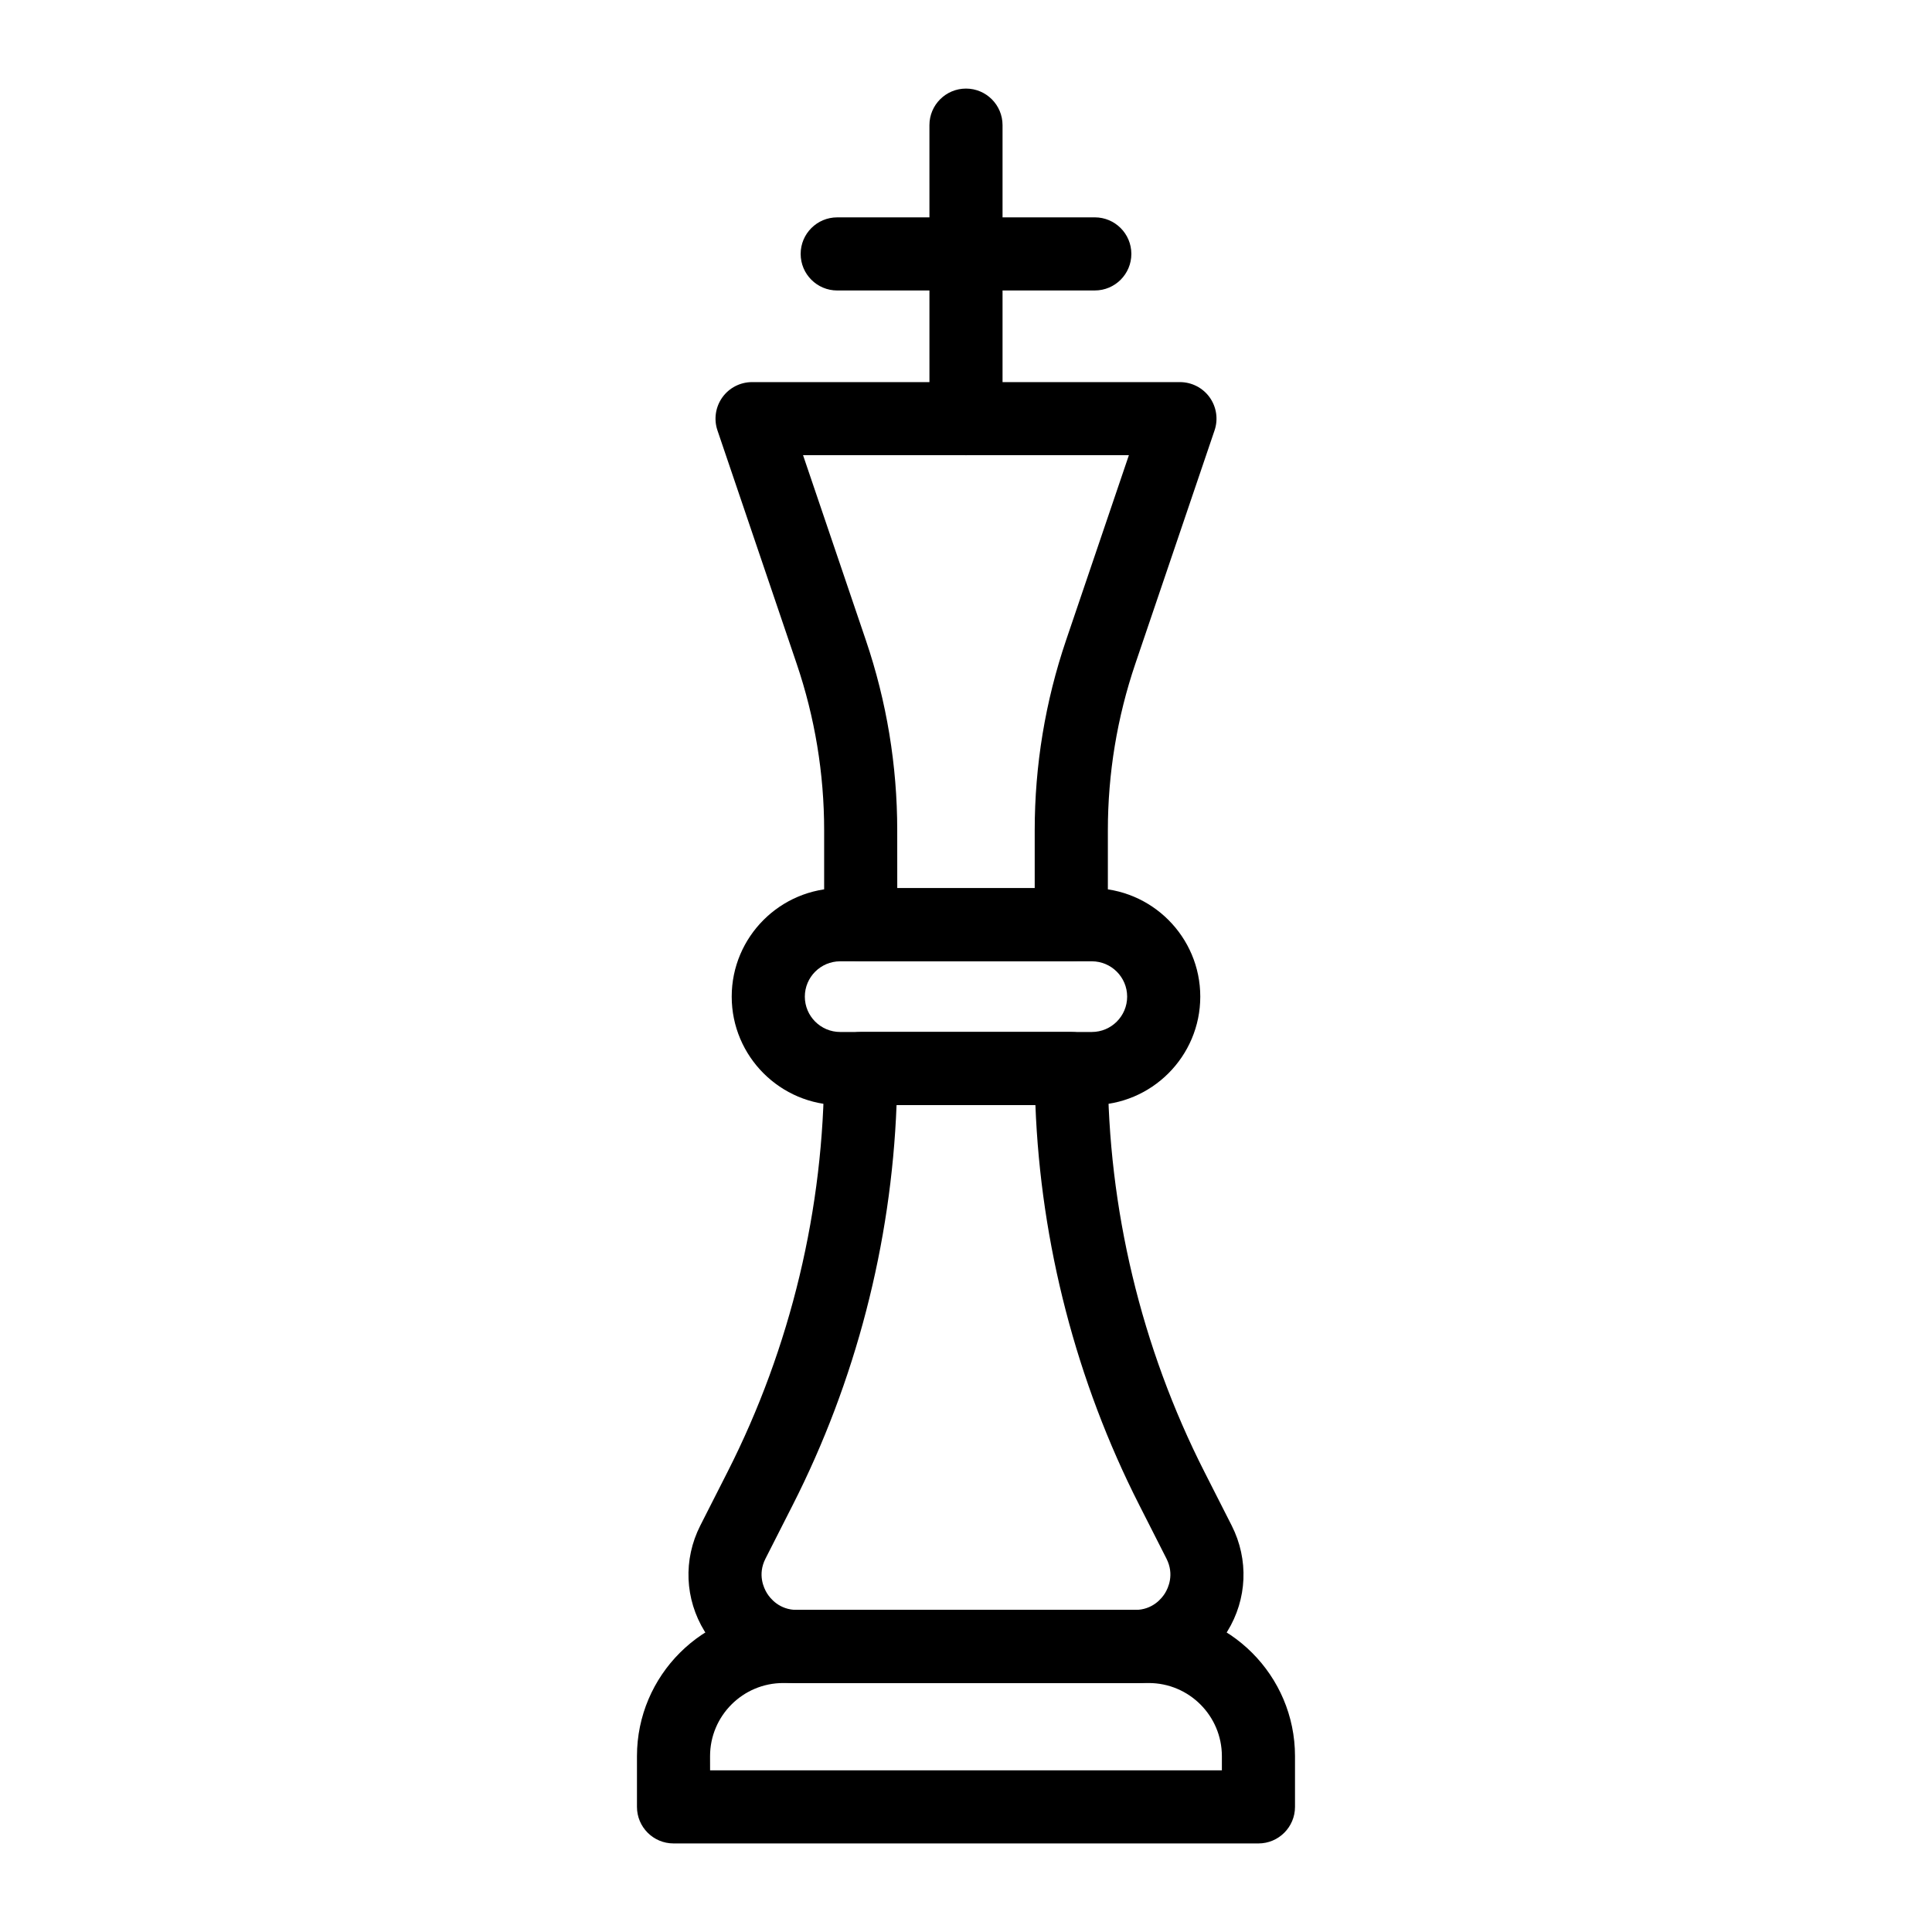 <?xml version="1.0" encoding="UTF-8"?>
<!-- Uploaded to: ICON Repo, www.svgrepo.com, Generator: ICON Repo Mixer Tools -->
<svg fill="#000000" width="800px" height="800px" version="1.1" viewBox="144 144 512 512" xmlns="http://www.w3.org/2000/svg">
 <g>
  <path d="m427.9 398.75h-55.805c-5.352 0-9.688-4.34-9.688-9.688v-25.031c0-15.055-2.457-29.906-7.289-44.152l-20.984-61.816c-1.008-2.957-0.52-6.215 1.297-8.758 1.82-2.539 4.754-4.043 7.875-4.043h113.39c3.121 0 6.055 1.504 7.875 4.043 1.816 2.539 2.305 5.801 1.297 8.758l-20.984 61.812c-4.836 14.25-7.289 29.105-7.289 44.156v25.031c-0.004 5.348-4.344 9.688-9.691 9.688zm-46.117-19.379h36.426v-15.344c0-17.176 2.801-34.133 8.32-50.387l16.637-49.008h-86.348l16.637 49.012c5.519 16.25 8.32 33.207 8.32 50.383z"/>
  <path d="m444.77 590.02h-89.551c-10.059 0-19.211-5.113-24.48-13.68-5.269-8.562-5.711-19.035-1.172-28.016l7.238-14.254c16.75-32.961 25.602-69.926 25.602-106.9 0-5.352 4.34-9.688 9.688-9.688h55.805c5.352 0 9.688 4.34 9.688 9.688 0 36.977 8.852 73.941 25.602 106.9l7.231 14.238c4.547 8.996 4.106 19.473-1.164 28.035-5.269 8.566-14.426 13.68-24.484 13.68zm-63.172-153.16c-1.418 36.754-10.855 73.203-27.52 105.99l-7.231 14.23c-2.121 4.199-0.43 7.773 0.395 9.113 0.824 1.34 3.25 4.457 7.977 4.457h89.555c4.727 0 7.152-3.117 7.977-4.457 0.824-1.34 2.512-4.91 0.383-9.129l-7.219-14.215c-16.66-32.781-26.102-69.23-27.52-105.98z"/>
  <path d="m433.34 436.86h-66.684c-15.848 0-28.746-12.895-28.746-28.746 0-15.848 12.895-28.738 28.746-28.738h66.684c15.848 0 28.746 12.891 28.746 28.738 0 15.852-12.898 28.746-28.746 28.746zm-66.684-38.105c-5.164 0-9.367 4.199-9.367 9.363 0 5.164 4.199 9.367 9.367 9.367h66.684c5.164 0 9.367-4.199 9.367-9.367 0-5.16-4.199-9.363-9.367-9.363z"/>
  <path d="m477.5 632.53h-155.01c-5.352 0-9.688-4.34-9.688-9.688v-13.441c0-21.367 17.387-38.754 38.754-38.754h96.879c21.367 0 38.754 17.387 38.754 38.754v13.438c0 5.352-4.34 9.691-9.688 9.691zm-145.32-19.379h135.63v-3.75c0-10.688-8.691-19.379-19.379-19.379h-96.879c-10.688 0-19.379 8.691-19.379 19.379z"/>
  <path d="m400 264.64c-5.352 0-9.688-4.34-9.688-9.688l-0.004-77.789c0-5.352 4.34-9.688 9.688-9.688 5.352 0 9.688 4.34 9.688 9.688v77.789c0.004 5.348-4.336 9.688-9.684 9.688z"/>
  <path d="m365.87 220.98c-5.352 0-9.688-4.34-9.688-9.688 0-5.352 4.34-9.688 9.688-9.688l68.262-0.004c5.352 0 9.688 4.34 9.688 9.688 0 5.352-4.34 9.688-9.688 9.688z"/>
 </g>
</svg>